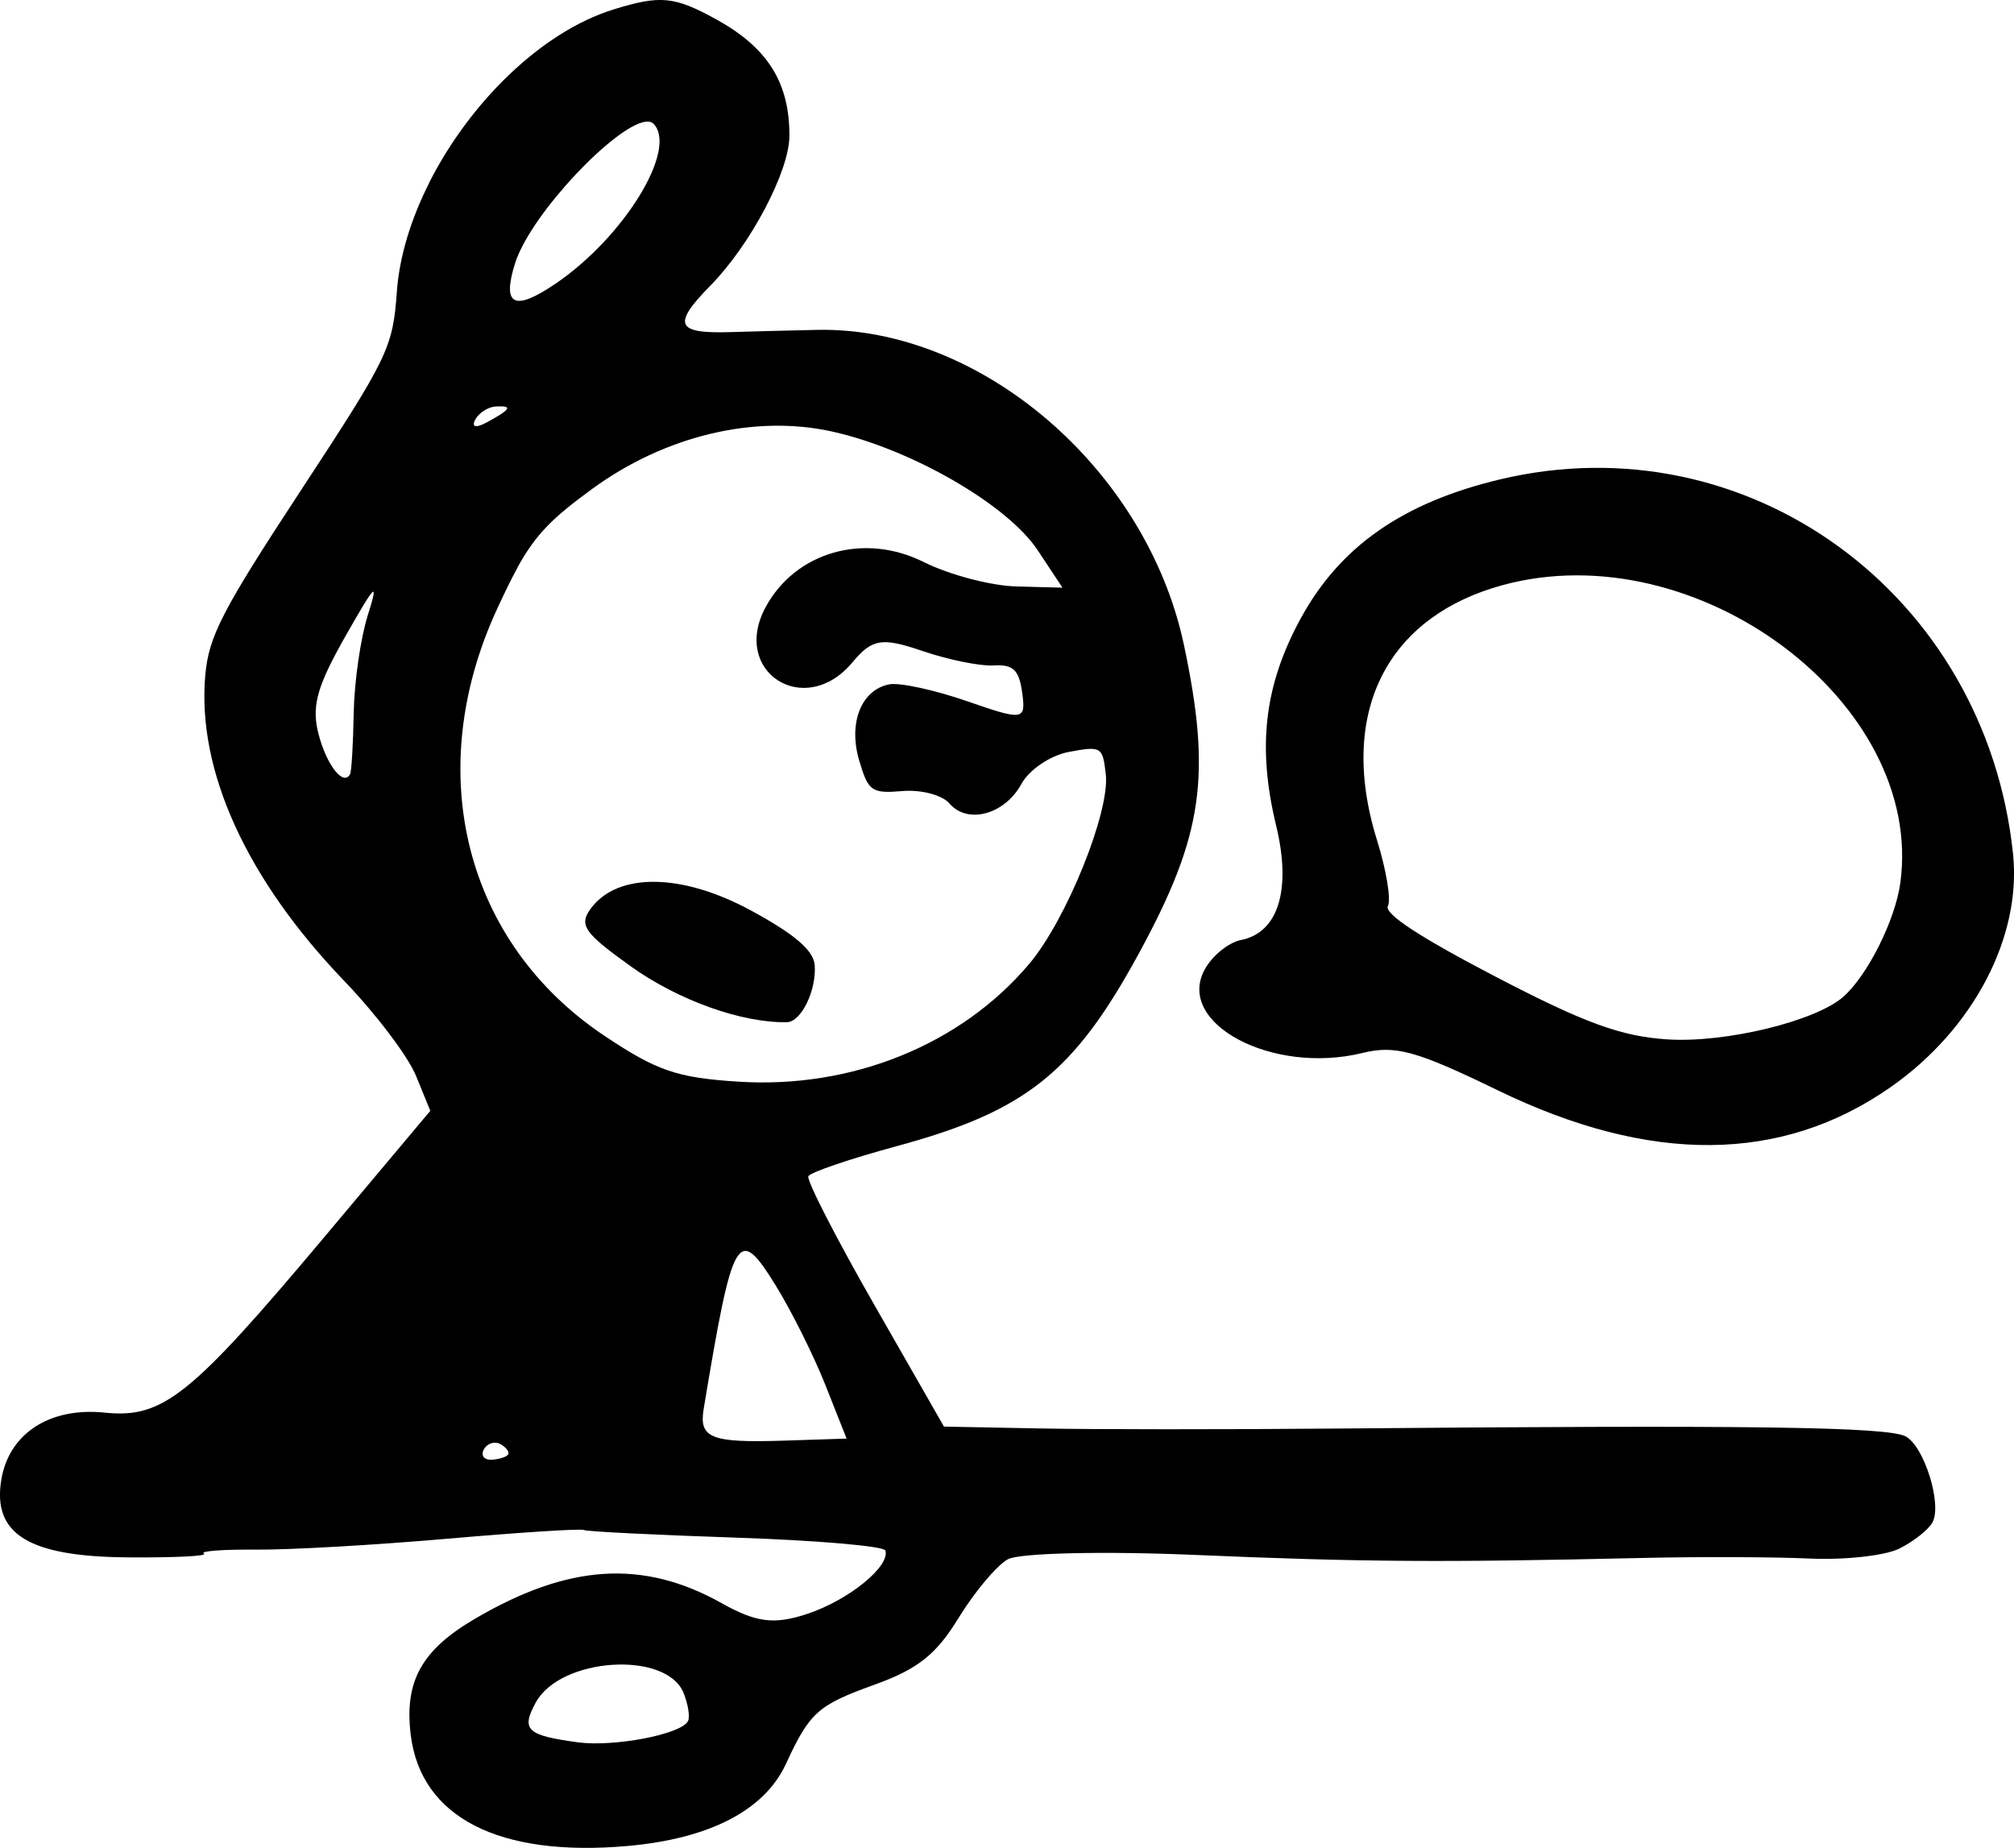 <?xml version="1.0" encoding="UTF-8" standalone="no"?>
<!-- Created with Inkscape (http://www.inkscape.org/) -->

<svg
   width="44.819mm"
   height="41.125mm"
   viewBox="0 0 44.819 41.125"
   version="1.1"
   id="svg223"
   inkscape:version="1.1.2 (b8e25be833, 2022-02-05)"
   sodipodi:docname="question.svg"
   xmlns:inkscape="http://www.inkscape.org/namespaces/inkscape"
   xmlns:sodipodi="http://sodipodi.sourceforge.net/DTD/sodipodi-0.dtd"
   xmlns="http://www.w3.org/2000/svg"
   xmlns:svg="http://www.w3.org/2000/svg">
  <sodipodi:namedview
     id="namedview225"
     pagecolor="#ffffff"
     bordercolor="#666666"
     borderopacity="1.0"
     inkscape:pageshadow="2"
     inkscape:pageopacity="0.0"
     inkscape:pagecheckerboard="0"
     inkscape:document-units="mm"
     showgrid="false"
     fit-margin-top="0"
     fit-margin-left="0"
     fit-margin-right="0"
     fit-margin-bottom="0"
     inkscape:zoom="0.7198092"
     inkscape:cx="84.744679"
     inkscape:cy="77.798394"
     inkscape:window-width="1226"
     inkscape:window-height="1030"
     inkscape:window-x="613"
     inkscape:window-y="0"
     inkscape:window-maximized="0"
     inkscape:current-layer="layer1" />
  <defs
     id="defs220" />
  <g
     inkscape:label="Calque 1"
     inkscape:groupmode="layer"
     id="layer1"
     transform="translate(-293.259,-123.692)">
    <path
       id="path6980"
       style="fill:#000000;stroke-width:0.265"
       d="m 302.818,127.746 c -0.407,0.802 -0.671,1.644 -0.728,2.442 -0.088,1.242 -0.191,1.454 -2.132,4.412 -1.758,2.679 -2.051,3.246 -2.13,4.112 -0.191,2.118 0.912,4.543 3.101,6.82 0.696,0.724 1.41,1.668 1.586,2.098 l 0.32,0.782 -2.341,2.789 c -2.996,3.57 -3.609,4.06 -4.905,3.928 -1.229,-0.126 -2.136,0.467 -2.303,1.505 -0.193,1.201 0.616,1.697 2.8,1.716 1.043,0.009 1.812,-0.029 1.711,-0.084 -0.101,-0.055 0.42,-0.095 1.159,-0.088 0.739,0.007 2.657,-0.103 4.263,-0.243 1.606,-0.14 2.97,-0.228 3.032,-0.194 0.062,0.034 1.586,0.11 3.386,0.17 1.8,0.06 3.297,0.189 3.326,0.287 0.105,0.354 -0.819,1.104 -1.734,1.408 -0.74,0.246 -1.136,0.197 -1.913,-0.238 -1.751,-0.98 -3.416,-0.872 -5.505,0.359 -1.173,0.691 -1.556,1.387 -1.412,2.57 0.224,1.838 1.961,2.73 4.825,2.476 1.828,-0.162 3.048,-0.794 3.525,-1.827 0.531,-1.148 0.708,-1.307 1.965,-1.76 0.971,-0.35 1.378,-0.672 1.879,-1.491 0.352,-0.575 0.844,-1.161 1.093,-1.302 0.249,-0.141 2.13,-0.185 4.178,-0.097 3.684,0.158 5.499,0.17 9.947,0.067 1.258,-0.029 2.929,-0.023 3.713,0.013 0.784,0.036 1.685,-0.063 2.002,-0.221 0.317,-0.158 0.649,-0.421 0.738,-0.584 0.218,-0.401 -0.183,-1.689 -0.595,-1.912 -0.398,-0.216 -3.439,-0.258 -12.77,-0.175 -2.388,0.021 -5.307,0.02 -6.487,-0.003 l -2.146,-0.041 -1.549,-2.707 c -0.852,-1.489 -1.513,-2.778 -1.469,-2.865 0.044,-0.087 0.926,-0.387 1.959,-0.667 2.881,-0.78 3.953,-1.634 5.408,-4.313 1.417,-2.608 1.608,-3.936 0.99,-6.848 -0.832,-3.915 -4.527,-7.085 -8.168,-7.007 -0.53,0.011 -1.402,0.034 -1.938,0.05 -1.197,0.036 -1.282,-0.169 -0.43,-1.036 0.89,-0.905 1.752,-2.537 1.757,-3.325 0.007,-1.184 -0.479,-1.964 -1.618,-2.594 -0.942,-0.52 -1.253,-0.551 -2.304,-0.223 -1.604,0.5 -3.192,2.075 -4.088,3.84 z m 2.124,1.315 c 0.701,-1.258 2.51,-2.989 2.865,-2.61 0.535,0.573 -0.666,2.524 -2.188,3.556 -0.916,0.621 -1.19,0.487 -0.902,-0.443 0.047,-0.153 0.125,-0.323 0.225,-0.503 z m -4.115,9.001 c 0.035,-0.064 0.073,-0.131 0.113,-0.201 0.685,-1.205 0.753,-1.269 0.502,-0.471 -0.16,0.508 -0.3,1.486 -0.312,2.173 -0.012,0.687 -0.048,1.299 -0.081,1.359 -0.149,0.275 -0.524,-0.205 -0.703,-0.9 -0.147,-0.572 -0.05,-0.995 0.482,-1.96 z m 3.006,-5.028 c 0.081,-0.153 0.287,-0.287 0.457,-0.296 0.386,-0.021 0.342,0.059 -0.189,0.349 -0.249,0.136 -0.356,0.115 -0.268,-0.053 z m 0.938,3.293 c 0.42,-0.762 0.793,-1.116 1.667,-1.755 1.611,-1.177 3.598,-1.656 5.318,-1.281 1.764,0.385 3.919,1.626 4.596,2.647 l 0.551,0.832 -1.027,-0.027 c -0.565,-0.015 -1.493,-0.259 -2.062,-0.544 -1.324,-0.661 -2.848,-0.227 -3.515,1.001 -0.785,1.445 0.87,2.503 1.929,1.233 0.438,-0.526 0.658,-0.562 1.552,-0.256 0.572,0.196 1.288,0.342 1.59,0.324 0.438,-0.026 0.567,0.097 0.637,0.61 0.084,0.612 0.026,0.621 -1.223,0.187 -0.722,-0.251 -1.501,-0.42 -1.731,-0.377 -0.627,0.118 -0.921,0.858 -0.674,1.695 0.204,0.689 0.274,0.738 0.97,0.68 0.412,-0.034 0.879,0.09 1.038,0.276 0.403,0.472 1.232,0.247 1.603,-0.435 0.171,-0.315 0.647,-0.636 1.058,-0.712 0.723,-0.134 0.749,-0.117 0.819,0.499 0.095,0.836 -0.879,3.245 -1.708,4.224 -1.524,1.8 -3.951,2.78 -6.479,2.615 -1.361,-0.088 -1.804,-0.241 -2.97,-1.02 -3.108,-2.078 -4.063,-5.87 -2.391,-9.494 0.171,-0.37 0.316,-0.669 0.456,-0.923 z m 1.558,7.705 c -0.154,0.295 0.048,0.506 0.966,1.164 1.054,0.756 2.476,1.265 3.477,1.244 0.316,-0.006 0.655,-0.7 0.618,-1.263 -0.022,-0.331 -0.438,-0.69 -1.418,-1.222 -1.529,-0.831 -2.955,-0.853 -3.556,-0.057 -0.036,0.047 -0.065,0.091 -0.087,0.133 z m -2.303,11.916 c 0.074,-0.135 0.238,-0.189 0.366,-0.12 0.128,0.07 0.207,0.173 0.177,0.229 -0.031,0.056 -0.195,0.11 -0.366,0.12 -0.171,0.01 -0.25,-0.093 -0.177,-0.229 z m 5.622,-4.258 c 0.214,-0.367 0.452,-0.072 0.873,0.609 0.351,0.568 0.85,1.568 1.108,2.221 l 0.47,1.187 -1.387,0.045 c -1.631,0.053 -1.901,-0.053 -1.794,-0.703 0.326,-1.965 0.516,-2.994 0.73,-3.361 z m -4.466,9.89 c 0.548,-1.008 2.911,-1.159 3.29,-0.21 0.102,0.255 0.145,0.537 0.096,0.627 -0.16,0.294 -1.65,0.578 -2.457,0.468 -1.131,-0.154 -1.26,-0.277 -0.93,-0.885 z m 17.021,-24.123 c -0.809,1.488 -0.97,2.851 -0.545,4.609 0.344,1.424 0.05,2.381 -0.782,2.545 -0.278,0.055 -0.642,0.351 -0.809,0.658 -0.652,1.201 1.511,2.346 3.508,1.857 0.735,-0.18 1.197,-0.053 3.013,0.829 3.397,1.65 6.322,1.626 8.748,-0.072 1.84,-1.288 2.915,-3.342 2.72,-5.194 -0.609,-5.783 -5.907,-9.645 -11.422,-8.327 -2.16,0.516 -3.56,1.495 -4.43,3.095 z m 1.886,1.13 c 0.502,-0.887 1.384,-1.538 2.604,-1.872 4.321,-1.182 9.404,2.622 8.855,6.627 -0.113,0.826 -0.727,2.053 -1.265,2.53 -0.617,0.547 -2.63,1.035 -3.919,0.951 -1.033,-0.068 -1.839,-0.362 -3.831,-1.4 -1.687,-0.879 -2.477,-1.398 -2.388,-1.569 0.074,-0.14 -0.035,-0.8 -0.243,-1.467 -0.464,-1.488 -0.382,-2.795 0.188,-3.8 z"
       sodipodi:nodetypes="sssssscssssssssssscsssssssssssssscccssssscssssssssssssssssscsscsssccscsssssssssssssssssssssssssssssssscccsssssssssssssssssssssssscss" />
  </g>
</svg>
